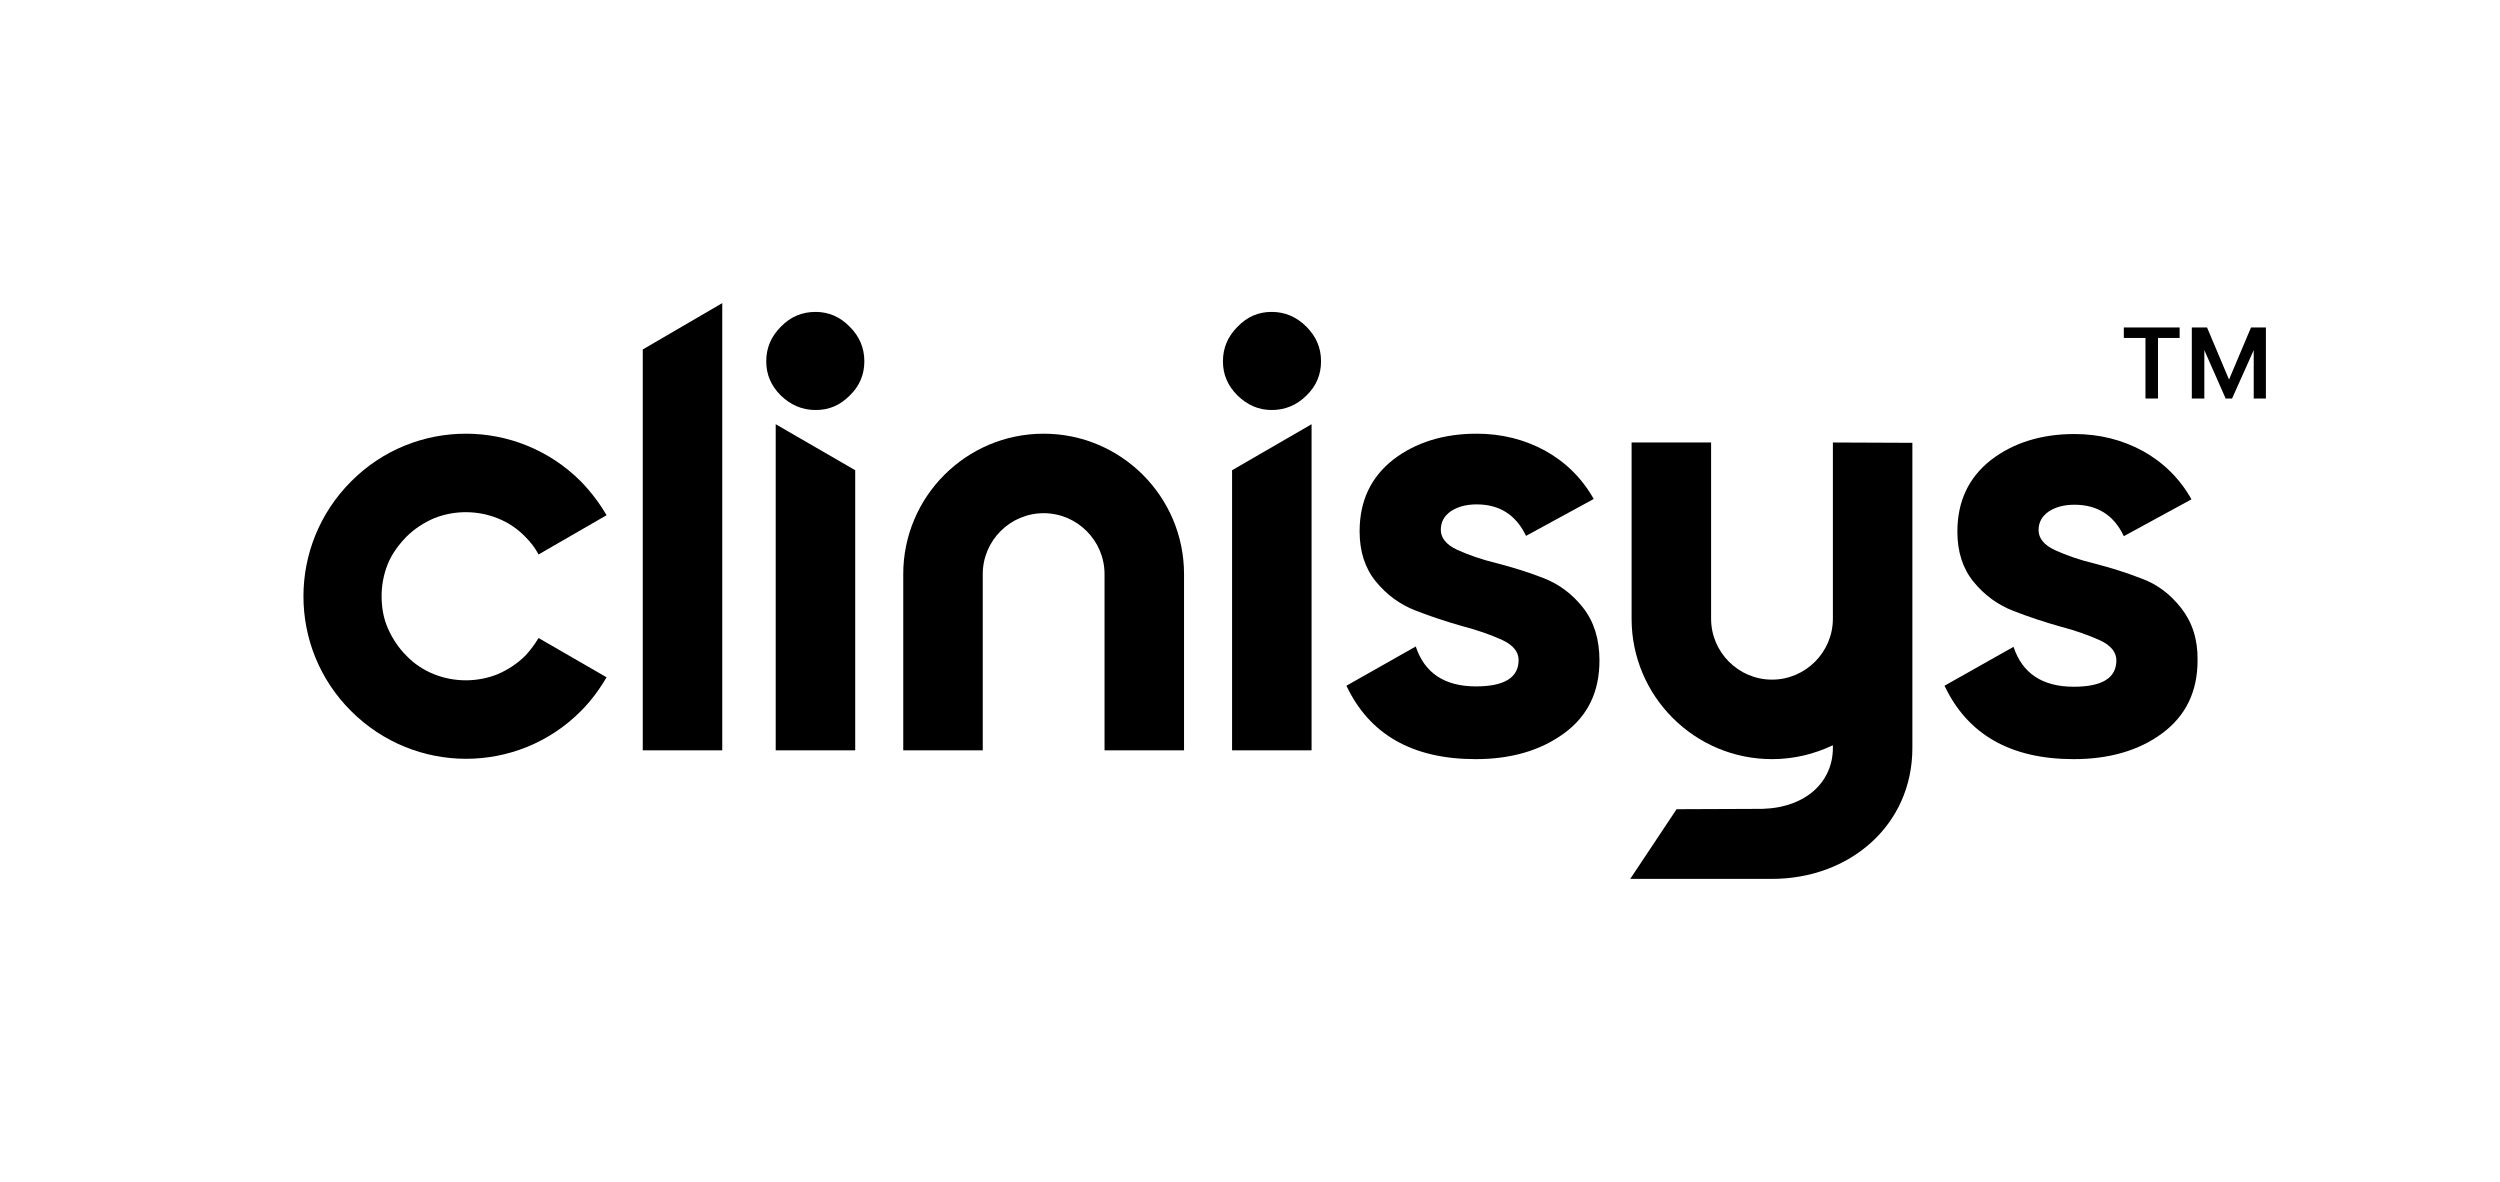 <?xml version="1.0" encoding="UTF-8"?> <svg xmlns="http://www.w3.org/2000/svg" xmlns:xlink="http://www.w3.org/1999/xlink" version="1.1" id="Clinisys_logo_bk_rgb" x="0px" y="0px" viewBox="0 0 739 349.3" style="enable-background:new 0 0 739 349.3;" xml:space="preserve"> <g id="Clinisys_logo_bk_rgb-2"> <path d="M456.3,170.9c-4.6-1.8-9.2-3.2-13.8-4.4c-4.6-1.1-8.5-2.5-11.8-4c-3.2-1.5-4.8-3.5-4.8-5.9c0-2.3,1-4.1,3-5.5 c2-1.3,4.5-2,7.6-2c6.8,0,11.6,3.1,14.6,9.3l20-10.9c-3.5-6.2-8.3-10.9-14.4-14.3c-6.1-3.3-12.8-5-20.2-5c-9.8,0-18.1,2.6-24.7,7.7 c-6.6,5.2-9.9,12.2-9.9,21.2c0,5.9,1.6,10.9,4.8,14.8c3.2,3.9,7.1,6.8,11.8,8.6c4.6,1.8,9.2,3.3,13.8,4.6c4.6,1.2,8.5,2.6,11.8,4.1 c3.2,1.5,4.8,3.5,4.8,5.9c0,5.2-4.2,7.8-12.6,7.8c-9.2,0-15.2-3.9-17.8-11.8L398,202.7c6.8,14.4,19.5,21.7,38.2,21.7 c10.4,0,19.1-2.5,26.1-7.6s10.5-12.2,10.5-21.6c0-6.2-1.6-11.4-4.8-15.5C464.8,175.6,460.9,172.7,456.3,170.9L456.3,170.9z"></path> <path d="M644.8,179.8c-3.2-4.1-7.1-7.1-11.8-8.8c-4.6-1.8-9.2-3.2-13.8-4.4c-4.6-1.1-8.5-2.5-11.8-4c-3.2-1.5-4.8-3.5-4.8-5.9 c0-2.3,1-4.1,3-5.5c2-1.3,4.5-2,7.6-2c6.8,0,11.7,3.1,14.6,9.3l20-10.9c-3.5-6.2-8.3-10.9-14.4-14.3c-6.1-3.3-12.8-5-20.2-5 c-9.8,0-18.1,2.6-24.7,7.7c-6.6,5.2-9.9,12.2-9.9,21.2c0,5.9,1.6,10.9,4.8,14.8c3.2,3.9,7.1,6.8,11.8,8.6c4.6,1.8,9.2,3.3,13.8,4.6 c4.6,1.2,8.5,2.6,11.8,4.1c3.2,1.5,4.8,3.5,4.8,5.9c0,5.2-4.2,7.8-12.6,7.8c-9.2,0-15.2-3.9-17.8-11.8l-20.4,11.5 c6.8,14.4,19.5,21.7,38.2,21.7c10.4,0,19.2-2.5,26.1-7.6s10.5-12.2,10.5-21.6C649.7,189,648,183.9,644.8,179.8L644.8,179.8z"></path> <polygon points="229.3,221.8 252.8,221.8 252.8,139 229.3,125.4 "></polygon> <path d="M241.1,92.2c-4,0-7.4,1.4-10.3,4.4c-2.9,2.9-4.3,6.3-4.3,10.2s1.4,7.2,4.3,10.1c2.9,2.8,6.3,4.3,10.3,4.3s7.2-1.4,10.1-4.3 c2.9-2.8,4.3-6.2,4.3-10.1s-1.4-7.3-4.3-10.2C248.4,93.7,245,92.2,241.1,92.2z"></path> <polygon points="364.2,221.8 387.7,221.8 387.7,125.4 364.2,139 "></polygon> <path d="M375.9,92.2c-3.9,0-7.2,1.4-10.1,4.4c-2.9,2.9-4.3,6.3-4.3,10.2s1.4,7.2,4.3,10.1c2.9,2.8,6.2,4.3,10.1,4.3 s7.4-1.4,10.3-4.3c2.9-2.8,4.3-6.2,4.3-10.1s-1.4-7.3-4.3-10.2C383.3,93.7,379.9,92.2,375.9,92.2z"></path> <path d="M308.5,128.2c-22.9,0-41.5,18.6-41.5,41.5l0,52.1h23.5l0-52.1c0-9.9,8.1-18,18-18s18,8.1,18,18v52.1h23.5l0-52.1 C350,146.8,331.4,128.2,308.5,128.2L308.5,128.2z"></path> <path d="M541.8,130.8l0,52.1c0,9.9-8.1,18-18,18s-18-8.1-18-18v-52.1h-23.5l0,52.1c0,22.9,18.6,41.5,41.5,41.5 c6.5,0,12.5-1.5,18-4.1v0.8c0,9.9-7.8,17.6-20.8,18l-25.4,0.1l-13.7,20.6h41.9c22.9,0,41.5-15.8,41.5-38.7l0-52.1h0l0-38.1 L541.8,130.8L541.8,130.8z"></path> <polygon points="190,221.8 213.5,221.8 213.5,89.6 190,103.3 "></polygon> <path d="M120.1,158.7c2.4-2.4,5.2-4.2,8.2-5.5c3-1.2,6.2-1.8,9.4-1.8s6.4,0.6,9.4,1.8s5.8,3,8.2,5.5c1.6,1.6,2.9,3.3,3.9,5.2 l20.1-11.6c-2.1-3.6-4.6-6.9-7.6-10c-18.8-18.8-49.2-18.8-67.9,0c-18.8,18.8-18.8,49.2,0,67.9c18.8,18.8,49.2,18.8,67.9,0 c3-3,5.5-6.4,7.6-10l-20.1-11.6c-1.1,1.8-2.4,3.6-3.9,5.2c-2.4,2.4-5.2,4.2-8.2,5.5c-3,1.2-6.2,1.8-9.4,1.8s-6.4-0.6-9.4-1.8 c-3-1.2-5.8-3-8.2-5.5c-2.4-2.4-4.2-5.2-5.5-8.2s-1.8-6.2-1.8-9.4s0.6-6.4,1.8-9.4S117.7,161.2,120.1,158.7L120.1,158.7z"></path> </g> <g> <polygon points="627.8,99.9 634.2,99.9 634.2,117.8 637.9,117.8 637.9,99.9 644.3,99.9 644.3,96.8 627.8,96.8 "></polygon> <polygon points="669.1,96.8 666.2,96.8 665.4,96.8 658.9,112.2 652.4,96.8 651.6,96.8 648.6,96.8 647.9,96.8 647.9,117.8 651.6,117.8 651.6,103.5 657.9,117.8 659.8,117.8 666.2,103.5 666.2,117.8 669.8,117.8 669.8,96.8 "></polygon> </g> <g id="Clinisys_logo_bk_rgb-2_00000171718970137825515910000007586725637883682746_"> <path d="M456.3,532.9c-4.6-1.8-9.2-3.2-13.8-4.4c-4.6-1.1-8.5-2.5-11.8-4c-3.2-1.5-4.8-3.5-4.8-5.9c0-2.3,1-4.1,3-5.5 c2-1.3,4.5-2,7.6-2c6.8,0,11.6,3.1,14.6,9.3l20-10.9c-3.5-6.2-8.3-10.9-14.4-14.3c-6.1-3.3-12.8-5-20.2-5c-9.8,0-18.1,2.6-24.7,7.7 c-6.6,5.2-9.9,12.2-9.9,21.2c0,5.9,1.6,10.9,4.8,14.8c3.2,4,7.1,6.8,11.8,8.7c4.6,1.8,9.2,3.3,13.8,4.5c4.6,1.2,8.5,2.6,11.8,4.1 c3.2,1.5,4.8,3.5,4.8,5.9c0,5.2-4.2,7.8-12.6,7.8c-9.2,0-15.2-3.9-17.8-11.8L398,564.6c6.8,14.5,19.5,21.7,38.2,21.7 c10.4,0,19.1-2.5,26.1-7.6c7-5,10.5-12.2,10.5-21.6c0-6.2-1.6-11.4-4.8-15.5C464.8,537.6,460.9,534.6,456.3,532.9L456.3,532.9z"></path> <path d="M644.8,541.7c-3.2-4.1-7.1-7.1-11.8-8.8c-4.6-1.8-9.2-3.2-13.8-4.4c-4.6-1.1-8.5-2.5-11.8-4c-3.2-1.5-4.8-3.5-4.8-5.9 c0-2.3,1-4.1,3-5.5c2-1.3,4.5-2,7.6-2c6.8,0,11.7,3.1,14.6,9.3l20-10.9c-3.5-6.2-8.3-10.9-14.4-14.3c-6.1-3.3-12.8-5-20.2-5 c-9.8,0-18.1,2.6-24.7,7.7c-6.6,5.2-9.9,12.2-9.9,21.2c0,5.9,1.6,10.9,4.8,14.8c3.2,4,7.1,6.8,11.8,8.7c4.6,1.8,9.2,3.3,13.8,4.5 c4.6,1.2,8.5,2.6,11.8,4.1c3.2,1.5,4.8,3.5,4.8,5.9c0,5.2-4.2,7.8-12.6,7.8c-9.2,0-15.2-3.9-17.8-11.8l-20.4,11.5 c6.8,14.5,19.5,21.7,38.2,21.7c10.4,0,19.2-2.5,26.1-7.6c7-5,10.5-12.2,10.5-21.6C649.7,551,648,545.8,644.8,541.7L644.8,541.7z"></path> <polygon points="229.3,583.8 252.8,583.8 252.8,501 229.3,487.3 "></polygon> <path d="M241.1,454.2c-4,0-7.4,1.5-10.3,4.4c-2.9,2.9-4.3,6.3-4.3,10.2c0,3.9,1.4,7.2,4.3,10.1c2.9,2.9,6.3,4.3,10.3,4.3 s7.2-1.4,10.1-4.3c2.9-2.8,4.3-6.2,4.3-10.1c0-3.9-1.4-7.3-4.3-10.2C248.4,455.6,245,454.2,241.1,454.2z"></path> <polygon points="364.2,583.8 387.7,583.8 387.7,487.3 364.2,501 "></polygon> <path d="M375.9,454.2c-3.9,0-7.2,1.5-10.1,4.4c-2.9,2.9-4.3,6.3-4.3,10.2c0,3.9,1.4,7.2,4.3,10.1c2.9,2.9,6.2,4.3,10.1,4.3 s7.4-1.4,10.3-4.3c2.9-2.8,4.3-6.2,4.3-10.1c0-3.9-1.4-7.3-4.3-10.2C383.3,455.6,379.9,454.2,375.9,454.2z"></path> <path d="M308.5,490.2c-22.9,0-41.5,18.6-41.5,41.5l0,52.1h23.5l0-52.1c0-9.9,8.1-18,18-18s18,8.1,18,18v52.1h23.5l0-52.1 C350,508.8,331.4,490.2,308.5,490.2L308.5,490.2z"></path> <path d="M541.8,492.7l0,52.1c0,9.9-8.1,18-18,18s-18-8.1-18-18v-52.1h-23.5l0,52.1c0,22.9,18.6,41.5,41.5,41.5 c6.5,0,12.5-1.5,18-4.2v0.8c0,9.9-7.8,17.6-20.8,18l-25.4,0.1l-13.7,20.6h41.9c22.9,0,41.5-15.8,41.5-38.7l0-52.1h0l0-38.1 L541.8,492.7L541.8,492.7z"></path> <polygon points="190,583.8 213.5,583.8 213.5,451.6 190,465.2 "></polygon> <path d="M120.1,520.7c2.4-2.4,5.2-4.2,8.2-5.5c3-1.2,6.2-1.8,9.4-1.8s6.4,0.6,9.4,1.8s5.8,3,8.2,5.5c1.6,1.6,2.9,3.3,3.9,5.2 l20.1-11.6c-2.1-3.6-4.6-6.9-7.6-10c-18.8-18.8-49.2-18.8-67.9,0c-18.8,18.8-18.8,49.2,0,67.9c18.8,18.8,49.2,18.8,67.9,0 c3-3,5.5-6.4,7.6-10l-20.1-11.6c-1.1,1.8-2.4,3.6-3.9,5.2c-2.4,2.4-5.2,4.2-8.2,5.5c-3,1.2-6.2,1.8-9.4,1.8s-6.4-0.6-9.4-1.8 c-3-1.2-5.8-3-8.2-5.5c-2.4-2.4-4.2-5.2-5.5-8.2s-1.8-6.2-1.8-9.4s0.6-6.4,1.8-9.4S117.7,523.1,120.1,520.7L120.1,520.7z"></path> </g> <g> <path d="M654.8,468.1c0.5-0.7,0.7-1.5,0.7-2.4c0-0.9-0.2-1.7-0.7-2.3c-0.4-0.6-1-1.1-1.6-1.4c-0.6-0.3-1.2-0.4-1.7-0.4H645v12.9 h2.8v-4.4h2.8l2.3,4.4h3.1l-2.6-5C653.9,469.1,654.4,468.7,654.8,468.1z M647.8,463.6h2.7c0.3,0,0.7,0.1,1.2,0.4 c0.4,0.3,0.7,0.8,0.7,1.6c0,0.8-0.2,1.3-0.7,1.7c-0.4,0.4-0.9,0.6-1.3,0.6h-2.6V463.6z"></path> <path d="M662.8,462.7c-0.7-1.7-1.7-3.2-3-4.5c-1.3-1.3-2.8-2.3-4.5-3c-1.7-0.7-3.5-1.1-5.4-1.1c-1.9,0-3.8,0.4-5.4,1.1 c-1.7,0.7-3.2,1.7-4.5,3c-1.3,1.3-2.3,2.8-3,4.5c-0.7,1.7-1.1,3.5-1.1,5.4c0,1.9,0.4,3.8,1.1,5.4c0.7,1.7,1.7,3.2,3,4.5 c1.3,1.3,2.8,2.3,4.5,3c1.7,0.7,3.5,1.1,5.4,1.1c1.9,0,3.8-0.4,5.4-1.1c1.7-0.7,3.2-1.7,4.5-3c1.3-1.3,2.3-2.8,3-4.5 c0.7-1.7,1.1-3.5,1.1-5.4C663.9,466.2,663.5,464.4,662.8,462.7z M659.1,473.5c-1,1.6-2.2,2.9-3.9,3.9c-1.6,1-3.4,1.4-5.4,1.4 s-3.7-0.5-5.4-1.4c-1.6-1-2.9-2.2-3.8-3.9c-1-1.6-1.4-3.4-1.4-5.4s0.5-3.7,1.4-5.4c1-1.6,2.2-2.9,3.8-3.8c1.6-1,3.4-1.4,5.4-1.4 s3.7,0.5,5.4,1.4c1.6,1,2.9,2.2,3.9,3.8c1,1.6,1.4,3.4,1.4,5.4S660,471.9,659.1,473.5z"></path> </g> </svg> 